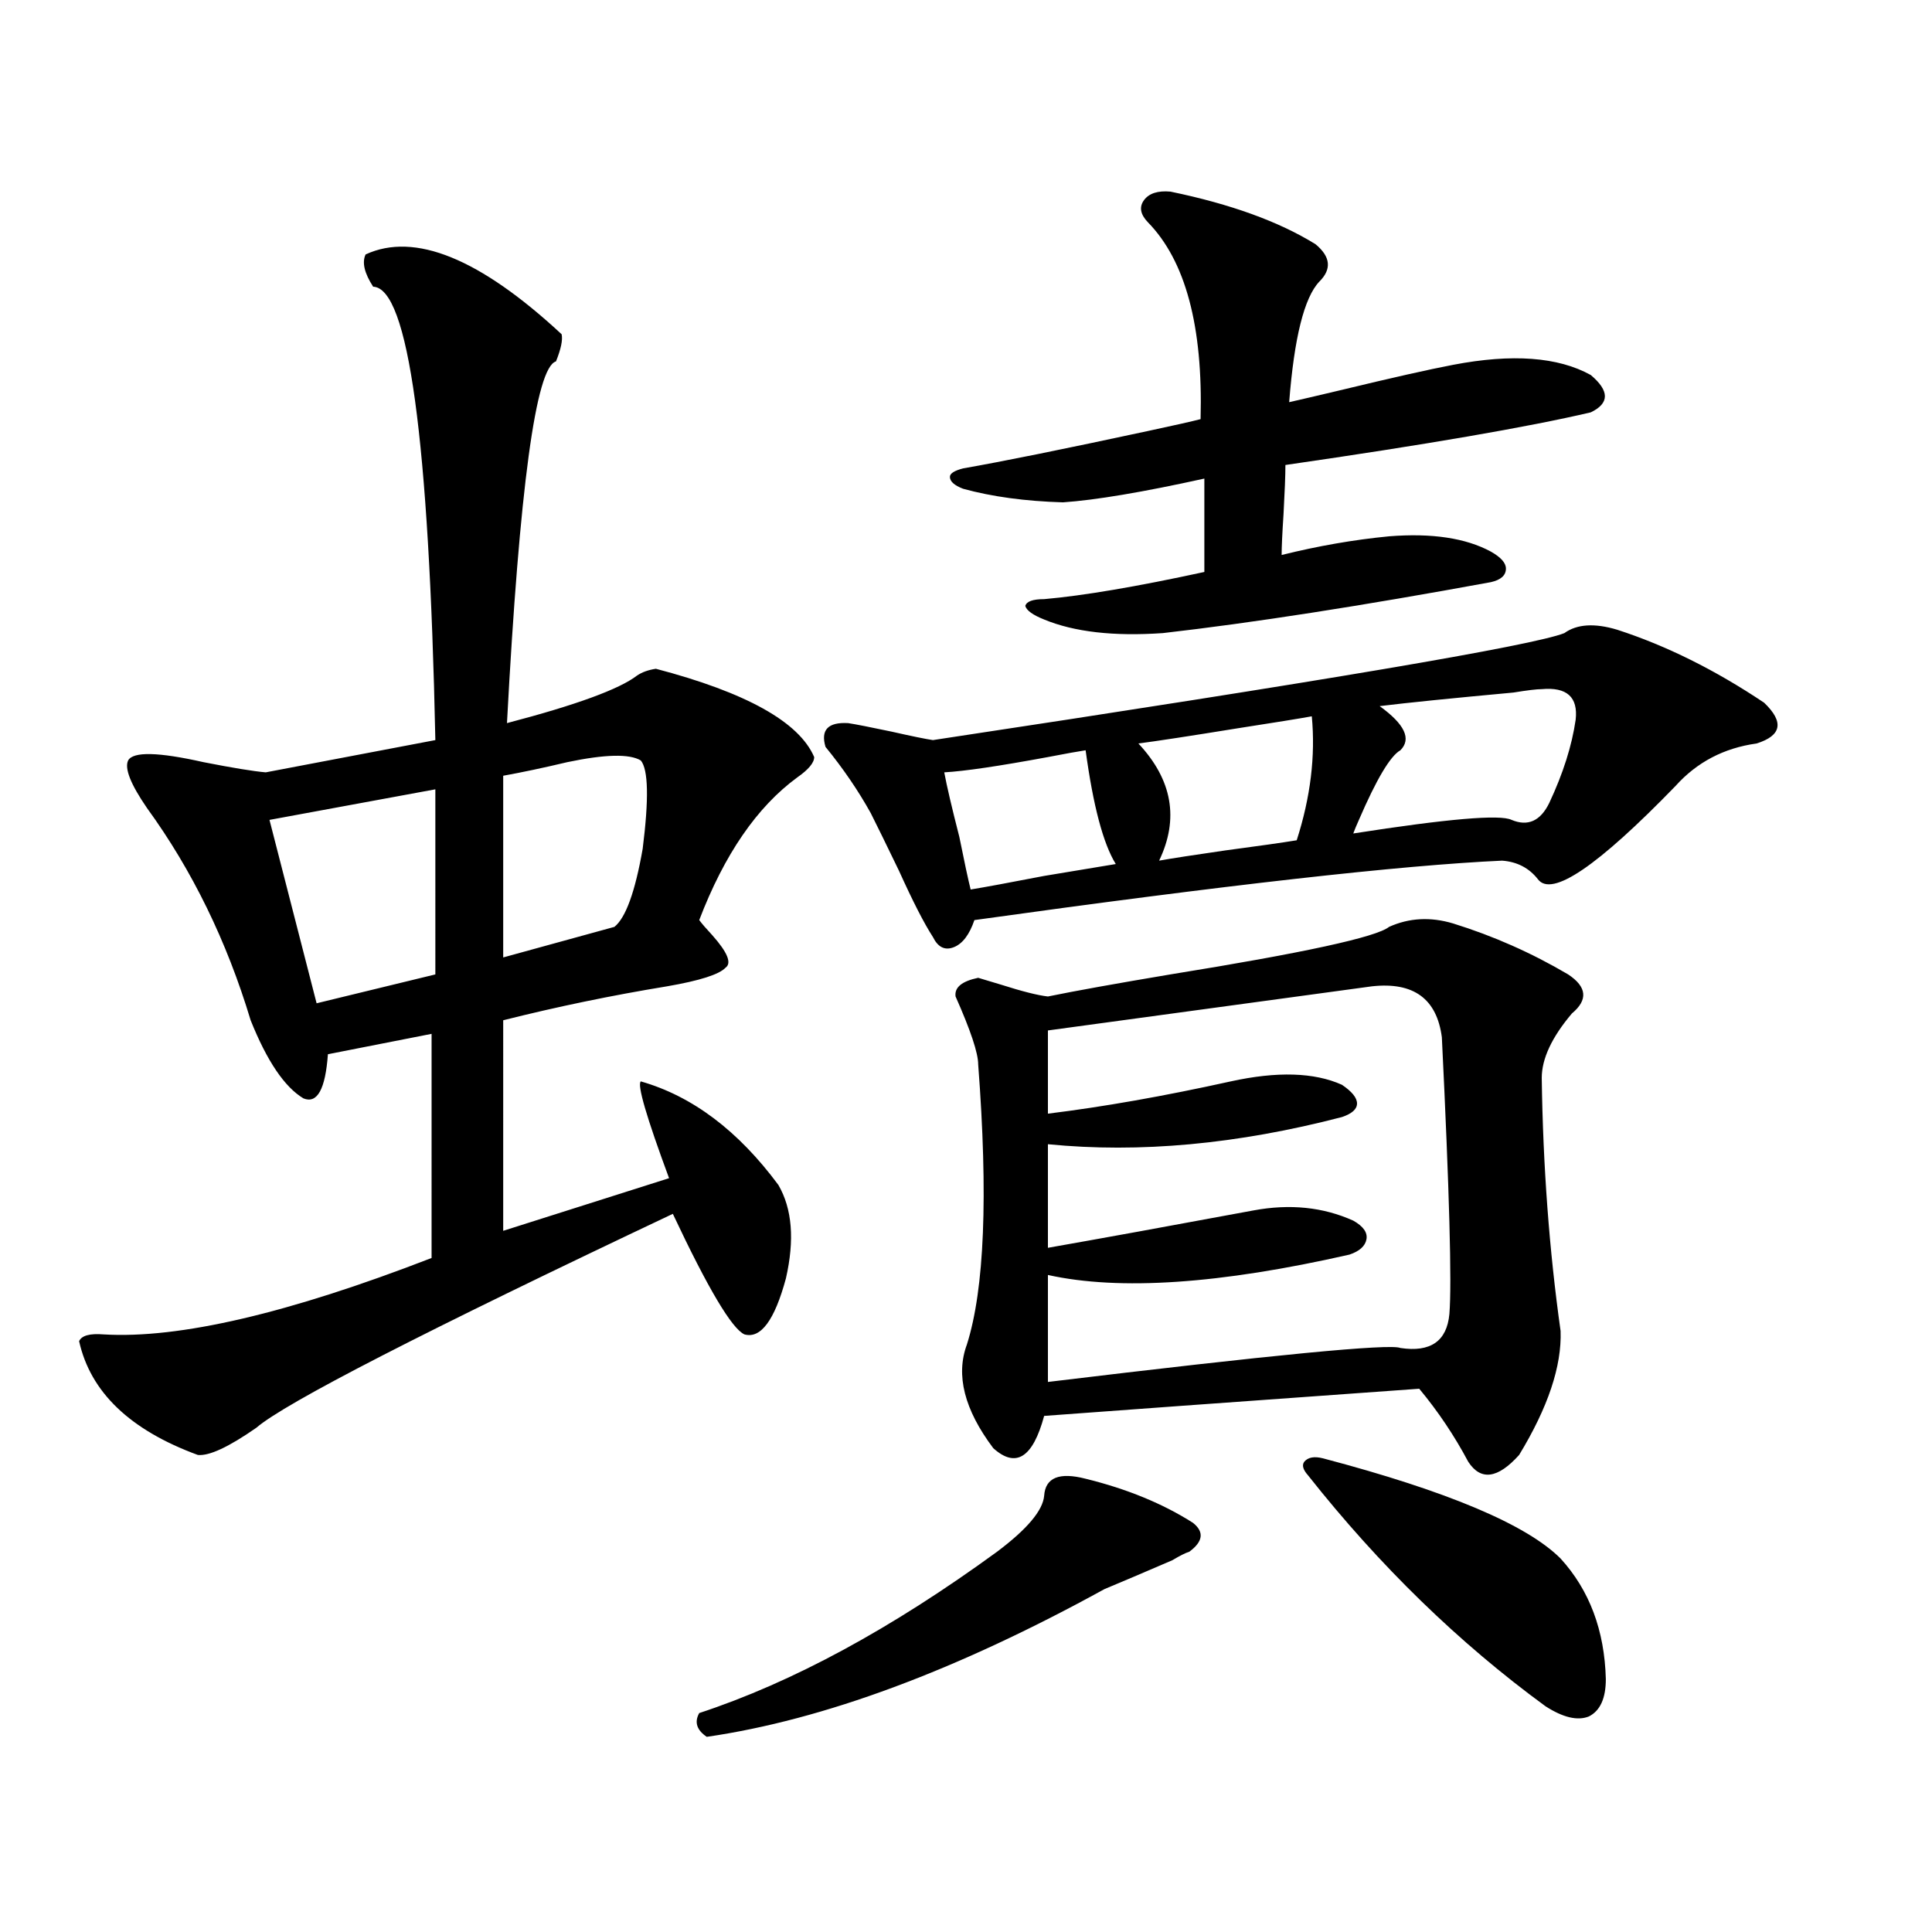 <?xml version="1.0" encoding="utf-8"?>
<!-- Generator: Adobe Illustrator 16.0.0, SVG Export Plug-In . SVG Version: 6.00 Build 0)  -->
<!DOCTYPE svg PUBLIC "-//W3C//DTD SVG 1.1//EN" "http://www.w3.org/Graphics/SVG/1.1/DTD/svg11.dtd">
<svg version="1.1" id="图层_1" xmlns="http://www.w3.org/2000/svg" xmlns:xlink="http://www.w3.org/1999/xlink" x="0px" y="0px"
	 width="1000px" height="1000px" viewBox="0 0 1000 1000" enable-background="new 0 0 1000 1000" xml:space="preserve">
<path d="M189.24,131.699c25.365-11.714,59.175,2.06,101.46,41.309c0.641,2.938-0.335,7.622-2.927,14.063
	c-10.411,2.938-18.871,65.341-25.365,187.207c35.762-9.366,58.2-17.578,67.315-24.609c2.592-1.758,5.854-2.925,9.756-3.516
	c46.828,12.305,74.145,27.548,81.949,45.703c0,2.938-2.927,6.454-8.78,10.547c-20.822,15.243-37.728,39.853-50.73,73.828
	c1.296,1.758,3.567,4.395,6.829,7.91c7.805,8.789,10.076,14.364,6.829,16.699c-3.262,3.516-13.338,6.743-30.243,9.668
	c-28.627,4.696-56.919,10.547-84.876,17.578V637.07l85.852-27.246c-11.707-31.641-16.585-48.34-14.634-50.098
	c26.661,7.622,50.396,25.488,71.218,53.613c7.149,12.305,8.445,28.427,3.902,48.34c-5.854,21.685-13.018,31.353-21.463,29.004
	c-6.509-2.925-18.871-23.73-37.072-62.402c-128.777,60.946-200.65,97.86-215.604,110.742c-14.314,9.97-24.39,14.653-30.243,14.063
	c-35.121-12.882-55.608-32.52-61.462-58.887c1.295-2.925,5.518-4.093,12.683-3.516c39.023,2.349,95.607-10.835,169.752-39.551
	V535.117l-53.657,10.547c-1.311,18.169-5.534,25.79-12.683,22.852c-9.756-5.851-18.872-19.336-27.316-40.43
	c-12.363-41.007-30.243-77.632-53.657-109.863c-8.46-12.305-11.707-20.503-9.756-24.609c2.591-4.683,15.609-4.395,39.023,0.879
	c14.954,2.938,25.685,4.696,32.194,5.273l87.803-16.699c-3.262-155.854-13.994-234.077-32.194-234.668
	C188.584,141.367,187.289,135.806,189.24,131.699z M225.336,408.555l-85.852,15.82l24.39,94.922l61.462-14.941V408.555z
	 M331.675,393.613c-5.854-3.516-18.536-3.214-38.048,0.879c-12.362,2.938-23.414,5.273-33.17,7.031v94.043l57.56-15.82
	c5.854-4.683,10.731-18.155,14.634-40.43C335.897,413.54,335.577,398.31,331.675,393.613z M561.913,765.391
	c21.463,5.273,39.999,12.896,55.608,22.852c5.854,4.696,5.198,9.668-1.951,14.941c-1.951,0.591-4.878,2.06-8.78,4.395
	c-14.969,6.454-26.676,11.426-35.121,14.941c-76.751,42.188-145.362,67.676-205.849,76.465c-5.213-3.516-6.509-7.622-3.902-12.305
	c48.124-15.82,99.51-43.657,154.143-83.496c15.609-11.714,23.734-21.382,24.39-29.004
	C541.091,764.813,548.255,761.875,561.913,765.391z M809.712,327.695c6.494-4.683,15.609-5.273,27.316-1.758
	c25.365,8.212,50.73,20.806,76.096,37.793c10.396,9.97,9.101,17.001-3.902,21.094c-16.92,2.349-30.898,9.668-41.95,21.973
	c-40.334,41.61-64.068,57.72-71.218,48.34c-4.558-5.851-10.731-9.077-18.536-9.668c-52.041,2.349-143.091,12.606-273.164,30.762
	c-2.606,7.622-6.188,12.305-10.731,14.063c-4.558,1.758-8.14,0-10.731-5.273c-4.558-7.031-10.411-18.457-17.561-34.277
	c-6.509-13.472-11.387-23.429-14.634-29.883c-6.509-11.714-14.313-23.14-23.414-34.277c-2.606-8.789,1.296-12.882,11.707-12.305
	c3.902,0.591,11.372,2.06,22.438,4.395c10.396,2.349,17.561,3.817,21.463,4.395C684.502,352.606,793.447,334.149,809.712,327.695z
	 M561.913,388.34c-3.902,0.591-10.411,1.758-19.512,3.516c-25.365,4.696-43.261,7.333-53.657,7.91
	c1.296,7.031,3.902,18.169,7.805,33.398c2.592,12.896,4.543,21.973,5.854,27.246c7.149-1.167,19.832-3.516,38.048-7.031
	c17.561-2.925,29.908-4.972,37.072-6.152C571.014,436.68,565.815,417.056,561.913,388.34z M605.814,99.18
	c31.219,6.454,56.249,15.532,75.12,27.246c7.805,6.454,8.445,12.896,1.951,19.336c-7.805,8.212-13.018,29.004-15.609,62.402
	c5.198-1.167,13.979-3.214,26.341-6.152c26.661-6.44,46.173-10.835,58.535-13.184c30.563-5.851,54.298-4.093,71.218,5.273
	c9.756,8.212,9.756,14.653,0,19.336c-32.529,7.622-85.211,16.699-158.045,27.246c0,5.273-0.335,13.774-0.976,25.488
	c-0.655,9.97-0.976,17.001-0.976,21.094c18.856-4.683,37.393-7.91,55.608-9.668c22.104-1.758,39.664,0.879,52.682,7.91
	c5.198,2.938,7.805,5.864,7.805,8.789c0,3.516-2.606,5.864-7.805,7.031c-66.995,12.305-123.579,21.094-169.752,26.367
	c-25.365,1.758-45.853-0.577-61.462-7.031c-5.854-2.335-9.115-4.683-9.756-7.031c0.641-2.335,3.902-3.516,9.756-3.516
	c20.152-1.758,47.804-6.44,82.925-14.063v-48.34c-31.874,7.031-56.264,11.138-73.169,12.305
	c-19.512-0.577-36.752-2.925-51.706-7.031c-4.558-1.758-6.829-3.804-6.829-6.152c0-1.758,2.271-3.214,6.829-4.395
	c20.152-3.516,52.026-9.956,95.607-19.336c13.658-2.925,22.759-4.972,27.316-6.152c1.296-48.038-7.805-82.026-27.316-101.953
	c-3.902-4.093-4.558-7.91-1.951-11.426C594.748,100.059,599.306,98.603,605.814,99.18z M718.982,479.746
	c10.396-4.683,21.463-5.273,33.17-1.758c20.808,6.454,40.64,15.243,59.511,26.367c9.756,6.454,10.396,13.184,1.951,20.215
	c-10.411,12.305-15.609,23.442-15.609,33.398c0.641,45.703,3.902,89.36,9.756,130.957c0.641,18.169-6.509,39.551-21.463,64.16
	c-11.066,12.305-19.847,13.485-26.341,3.516c-7.164-13.472-15.609-26.065-25.365-37.793
	c-98.214,7.031-162.923,11.728-194.142,14.063c-5.854,21.685-14.634,27.246-26.341,16.699
	c-14.969-19.913-19.512-37.793-13.658-53.613c9.101-28.702,11.052-77.042,5.854-145.02c0-5.851-3.902-17.578-11.707-35.156
	c-0.655-4.683,3.247-7.91,11.707-9.668c1.951,0.591,5.854,1.758,11.707,3.516c11.052,3.516,19.177,5.575,24.39,6.152
	c14.299-2.925,35.441-6.729,63.413-11.426C674.746,493.231,712.474,485.02,718.982,479.746z M710.202,510.508l-167.801,22.852
	v43.066c28.612-3.516,60.151-9.077,94.632-16.699c24.055-5.273,43.246-4.683,57.56,1.758c5.198,3.516,7.805,6.743,7.805,9.668
	c0,2.938-2.606,5.273-7.805,7.031c-53.992,14.063-104.723,18.759-152.191,14.063v53.613c26.661-4.683,62.103-11.124,106.339-19.336
	c18.856-3.516,36.097-1.758,51.706,5.273c5.198,2.938,7.47,6.152,6.829,9.668c-0.655,3.516-3.582,6.152-8.78,7.91
	c-66.995,15.243-119.021,18.759-156.094,10.547v55.371c116.415-14.063,177.222-19.913,182.435-17.578
	c15.609,2.349,24.055-3.516,25.365-17.578c1.296-15.82,0-63.569-3.902-143.262C743.692,516.962,731.665,508.173,710.202,510.508z
	 M678.983,370.762c-6.509,1.181-19.191,3.228-38.048,6.152c-25.365,4.106-42.605,6.743-51.706,7.91
	c17.561,18.759,21.128,38.974,10.731,60.645c6.494-1.167,17.881-2.925,34.146-5.273c17.561-2.335,29.908-4.093,37.072-5.273
	C678.328,412.661,680.935,391.278,678.983,370.762z M684.837,754.844c64.389,17.001,105.363,34.277,122.924,51.855
	c14.954,16.397,22.759,37.202,23.414,62.402c0,9.956-2.927,16.397-8.78,19.336c-5.854,2.335-13.338,0.577-22.438-5.273
	c-44.877-32.821-85.852-72.647-122.924-119.531c-2.606-2.925-3.262-5.273-1.951-7.031
	C677.032,754.267,680.279,753.677,684.837,754.844z M798.005,356.699c-2.606,0-7.484,0.591-14.634,1.758
	c-31.874,2.938-54.968,5.273-69.267,7.031c13.003,9.38,16.585,17.001,10.731,22.852c-5.213,2.938-12.362,14.941-21.463,36.035
	c-1.311,2.938-2.286,5.273-2.927,7.031c48.779-7.608,76.096-9.956,81.949-7.031c8.445,3.516,14.954,0.591,19.512-8.789
	c7.149-15.229,11.707-29.581,13.658-43.066C816.861,360.806,811.008,355.532,798.005,356.699z"/>
</svg>
